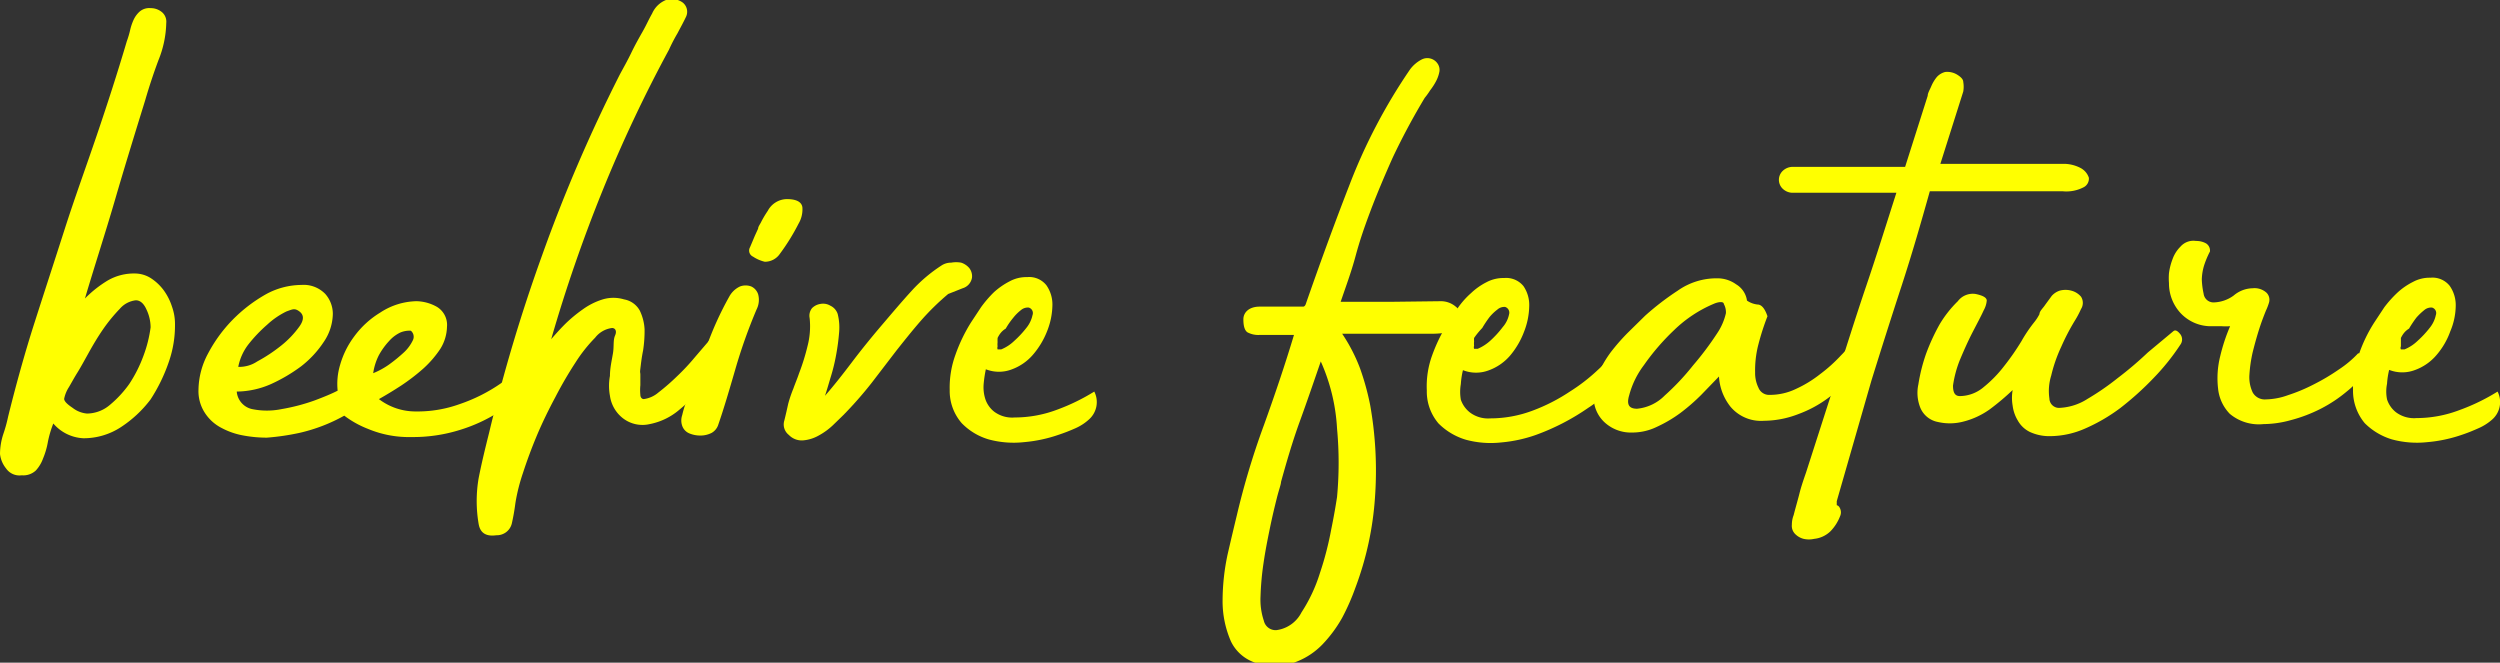 <svg xmlns="http://www.w3.org/2000/svg" viewBox="0 0 83 22" width="83" height="22"><rect x="0" y="0" width="83" height="22" fill="#333333" stroke="none"/><defs><style>.cls-1{fill:#ff0;}</style></defs><title>feature-text</title><g id="レイヤー_2" data-name="レイヤー 2"><g id="レイヤー_1-2" data-name="レイヤー 1"><path class="cls-1" d="M4.48,9.08A1,1,0,0,1,5,9.23a1.64,1.64,0,0,1,.43.4,1.91,1.91,0,0,1,.28.55,1.72,1.72,0,0,1,.1.6A3.68,3.68,0,0,1,5.61,12,5.6,5.6,0,0,1,5,13.26a3.92,3.92,0,0,1-1,.93,2.26,2.26,0,0,1-1.23.36,1.4,1.4,0,0,1-1-.49,3.52,3.52,0,0,0-.18.61,2.56,2.56,0,0,1-.16.55,1.18,1.18,0,0,1-.24.4.61.61,0,0,1-.47.16.54.54,0,0,1-.52-.23A.92.92,0,0,1,0,15.07a2.17,2.17,0,0,1,.11-.66,4.76,4.76,0,0,0,.16-.58c.26-1.05.55-2.1.88-3.13s.67-2.07,1-3.1.71-2.07,1.06-3.1.69-2.08,1-3.13A3,3,0,0,0,4.32,1,1.79,1.79,0,0,1,4.43.67a.84.84,0,0,1,.2-.28A.49.49,0,0,1,5,.27a.58.58,0,0,1,.36.12.41.41,0,0,1,.16.37A3.47,3.47,0,0,1,5.26,2c-.16.43-.31.88-.44,1.33-.34,1.1-.68,2.2-1,3.3s-.68,2.2-1,3.28a3.87,3.87,0,0,1,.76-.6A1.73,1.73,0,0,1,4.48,9.08ZM5,10.87a1.39,1.39,0,0,0-.14-.6c-.09-.2-.21-.3-.35-.3a.82.82,0,0,0-.53.28,5.47,5.47,0,0,0-.55.67c-.18.26-.34.53-.49.8s-.27.49-.37.65-.17.29-.28.48a1.12,1.12,0,0,0-.16.39c0,.08.1.18.28.3a.9.9,0,0,0,.48.19,1.19,1.19,0,0,0,.75-.28,3.67,3.67,0,0,0,.65-.7,4.51,4.51,0,0,0,.47-.93A4.27,4.27,0,0,0,5,10.87Z"/><path class="cls-1" d="M17.63,11.73c.05-.07.13-.07.25,0s.17.17.14.26a2.6,2.6,0,0,1-.49.85,4.23,4.23,0,0,1-.94.82,5.26,5.26,0,0,1-1.31.61,5.2,5.2,0,0,1-1.62.24,3.52,3.52,0,0,1-1.44-.27,3.23,3.23,0,0,1-.79-.44,5.6,5.6,0,0,1-1.48.57,7.92,7.92,0,0,1-1.09.16,4.24,4.24,0,0,1-.77-.07,2.42,2.42,0,0,1-.73-.25,1.44,1.44,0,0,1-.55-.49,1.32,1.32,0,0,1-.22-.79,2.6,2.6,0,0,1,.31-1.18,4.8,4.8,0,0,1,.82-1.13,5,5,0,0,1,1.09-.84A2.48,2.48,0,0,1,10,9.46a1,1,0,0,1,.8.3,1,1,0,0,1,.25.66,1.7,1.7,0,0,1-.3.93,3.37,3.37,0,0,1-.75.81,5.42,5.42,0,0,1-1,.59A2.88,2.88,0,0,1,7.86,13a.65.65,0,0,0,.5.58,2.46,2.46,0,0,0,1,0,6.47,6.47,0,0,0,1.07-.28q.51-.19.78-.33a2.19,2.19,0,0,1,.08-.85,2.91,2.91,0,0,1,.47-.95,3,3,0,0,1,.86-.79A2.26,2.26,0,0,1,13.83,10a1.43,1.43,0,0,1,.68.19.7.7,0,0,1,.33.66,1.44,1.44,0,0,1-.22.73,3.45,3.45,0,0,1-.57.66,6.72,6.72,0,0,1-.73.56c-.26.17-.51.32-.74.45a2,2,0,0,0,1.22.41,4.12,4.12,0,0,0,1.45-.24,5.5,5.5,0,0,0,1.39-.7A3.56,3.56,0,0,0,17.63,11.73Zm-9.72.45A1.07,1.07,0,0,0,8.54,12a5.28,5.28,0,0,0,.8-.53,3.19,3.19,0,0,0,.6-.63c.15-.21.16-.38,0-.5s-.23-.07-.43,0a2.62,2.62,0,0,0-.64.44,4.79,4.79,0,0,0-.62.65A1.77,1.77,0,0,0,7.91,12.18Zm4.48.21a2.58,2.58,0,0,0,.53-.29,5.21,5.21,0,0,0,.5-.41,1.33,1.33,0,0,0,.29-.4.26.26,0,0,0-.07-.31.78.78,0,0,0-.35.06,1.17,1.17,0,0,0-.37.28,2.36,2.36,0,0,0-.34.47A1.92,1.92,0,0,0,12.39,12.39Z"/><path class="cls-1" d="M24.19,11.15a.29.29,0,0,1,.08.35,1.62,1.62,0,0,1-.22.49,2.87,2.87,0,0,1-.36.5l-.31.35a10,10,0,0,1-.81.75,2.14,2.14,0,0,1-1,.49,1.06,1.06,0,0,1-.87-.18,1.14,1.14,0,0,1-.45-.76,1.82,1.82,0,0,1,0-.66c0-.26.06-.51.1-.75s0-.43.07-.59,0-.25-.1-.25a.84.84,0,0,0-.56.32,5,5,0,0,0-.65.82,13,13,0,0,0-.67,1.15c-.23.43-.44.86-.62,1.29s-.33.84-.46,1.24a6.13,6.13,0,0,0-.25,1,6.86,6.86,0,0,1-.12.68.51.51,0,0,1-.51.38c-.35.05-.54-.08-.59-.38a4.51,4.51,0,0,1,0-1.51c.1-.51.22-1,.35-1.52A54.66,54.66,0,0,1,18,8.47a51.77,51.77,0,0,1,2.58-6c.13-.24.26-.47.38-.72s.25-.48.38-.71.18-.36.31-.59A.85.85,0,0,1,22.11,0a.62.62,0,0,1,.55.08.39.39,0,0,1,.11.49c-.08.17-.18.35-.28.54a5.6,5.6,0,0,0-.28.54A46.48,46.48,0,0,0,20,6.34a50.32,50.32,0,0,0-1.7,4.92c.13-.15.28-.32.46-.5a4.65,4.65,0,0,1,.59-.49,2.27,2.27,0,0,1,.66-.33,1.23,1.23,0,0,1,.71,0,.74.74,0,0,1,.52.37,1.62,1.62,0,0,1,.16.62,4.31,4.31,0,0,1-.05.71c-.05.24-.07.44-.09.6s0,.1,0,.21,0,.22,0,.34a1.58,1.58,0,0,0,0,.32c0,.09.06.14.11.14a.93.93,0,0,0,.49-.22,7,7,0,0,0,.61-.53,7.13,7.13,0,0,0,.6-.64l.48-.56a.75.75,0,0,1,.3-.26C24,11,24.06,11.05,24.19,11.15Z"/><path class="cls-1" d="M24.21,9.85a.78.78,0,0,1,.36-.34.53.53,0,0,1,.37,0,.43.43,0,0,1,.23.26.7.7,0,0,1-.05.5,17.55,17.55,0,0,0-.71,2c-.2.69-.38,1.3-.56,1.82a.48.48,0,0,1-.22.28.81.81,0,0,1-.37.09.94.94,0,0,1-.37-.07.42.42,0,0,1-.24-.25.54.54,0,0,1,0-.36,3.19,3.19,0,0,1,.1-.35c.26-.7.49-1.34.7-1.9A10.78,10.78,0,0,1,24.21,9.85Zm1.91-3.24c.33,0,.5.1.52.28a.94.94,0,0,1-.13.54,7,7,0,0,1-.62,1,.6.6,0,0,1-.5.26A1.21,1.21,0,0,1,25,8.52a.22.22,0,0,1-.1-.31l.16-.38.11-.24c0-.07.07-.15.11-.24A3.44,3.44,0,0,1,25.49,7,.73.73,0,0,1,26.12,6.61Z"/><path class="cls-1" d="M32.27,9.22a.44.44,0,0,1-.31.35l-.48.19a8.3,8.3,0,0,0-.9.88c-.28.32-.55.66-.82,1l-.82,1.07A12.89,12.89,0,0,1,28,13.78l-.35.34a2.25,2.25,0,0,1-.47.34,1.26,1.26,0,0,1-.51.16.59.59,0,0,1-.48-.18.44.44,0,0,1-.15-.48c.05-.2.09-.38.13-.56a4.2,4.2,0,0,1,.17-.5c.06-.17.13-.33.19-.51a7.09,7.09,0,0,0,.28-.9,2.59,2.59,0,0,0,.07-.93.4.4,0,0,1,.08-.33.5.5,0,0,1,.28-.14.47.47,0,0,1,.33.06.46.46,0,0,1,.24.27,1.82,1.82,0,0,1,.05.6,7.22,7.22,0,0,1-.1.76,6.19,6.19,0,0,1-.19.77c-.07.24-.13.44-.18.59.28-.32.58-.7.89-1.11s.65-.83,1-1.24.67-.79,1-1.15a5.05,5.05,0,0,1,1-.84.58.58,0,0,1,.3-.08.93.93,0,0,1,.33,0,.59.59,0,0,1,.27.18A.44.44,0,0,1,32.27,9.22Z"/><path class="cls-1" d="M36.33,13a.77.77,0,0,1-.17.92,1.66,1.66,0,0,1-.46.3q-.27.12-.54.21a4.76,4.76,0,0,1-1.17.25,3.17,3.17,0,0,1-1.16-.09,2.05,2.05,0,0,1-.9-.54,1.63,1.63,0,0,1-.4-1.1,3.19,3.19,0,0,1,.19-1.17,5.39,5.39,0,0,1,.52-1.08l.33-.5A3.89,3.89,0,0,1,33,9.7a2.43,2.43,0,0,1,.52-.36,1.16,1.16,0,0,1,.58-.14.73.73,0,0,1,.64.27,1.11,1.11,0,0,1,.2.67,2.42,2.42,0,0,1-.17.84,2.71,2.71,0,0,1-.47.79,1.69,1.69,0,0,1-.7.49,1.19,1.19,0,0,1-.87,0,4.12,4.12,0,0,0-.07.46,1.3,1.3,0,0,0,.05.52.89.89,0,0,0,.3.43,1,1,0,0,0,.68.19,4,4,0,0,0,1.41-.26A6.71,6.71,0,0,0,36.33,13Zm-3.21-1.76a.83.83,0,0,0,0,.12.57.57,0,0,0,0,.14.16.16,0,0,0,0,.1s.06,0,.12,0a1.36,1.36,0,0,0,.43-.28,3.35,3.35,0,0,0,.41-.44,1,1,0,0,0,.2-.42.19.19,0,0,0-.13-.25.36.36,0,0,0-.26.09,1.48,1.48,0,0,0-.25.25,2.53,2.53,0,0,0-.25.36C33.24,11,33.17,11.12,33.12,11.22Z"/><path class="cls-1" d="M47.84,10a.76.76,0,0,1,.49.18.45.45,0,0,1,.17.45.42.42,0,0,1-.36.39,2.91,2.91,0,0,1-.57.06c-.51,0-1,0-1.51,0h-1.5a5.6,5.6,0,0,1,.59,1.14,8.61,8.61,0,0,1,.34,1.23,12.43,12.43,0,0,1,.16,3.06,10.49,10.49,0,0,1-.65,3,7.49,7.49,0,0,1-.44,1,4.36,4.36,0,0,1-.65.88,2.42,2.42,0,0,1-.87.58,1.92,1.92,0,0,1-1.1.09,1.37,1.37,0,0,1-1.07-.76,3.32,3.32,0,0,1-.28-1.37,7.41,7.41,0,0,1,.17-1.54c.12-.52.22-.94.3-1.27a25.63,25.63,0,0,1,.9-3c.36-1,.7-2,1-3H41.82a.76.76,0,0,1-.41-.09c-.09-.07-.13-.21-.13-.43s.18-.42.54-.42.45,0,.63,0h.66l.16,0s.06,0,.09-.11c.46-1.32.94-2.64,1.45-3.95a18.52,18.52,0,0,1,2-3.81,1.12,1.12,0,0,1,.4-.34.41.41,0,0,1,.51.13.37.37,0,0,1,.07.27,1.11,1.11,0,0,1-.11.32,2,2,0,0,1-.2.31,2.4,2.4,0,0,1-.18.25,22.6,22.6,0,0,0-1.07,2c-.28.63-.53,1.22-.74,1.78S45.14,8,45,8.52s-.32,1-.49,1.5l1.68,0ZM44.39,16.5a12.29,12.29,0,0,0,0-2.27A6.28,6.28,0,0,0,43.85,12c-.23.67-.46,1.34-.7,2s-.44,1.35-.62,2c0,.08-.07.26-.14.54s-.15.61-.23,1-.15.74-.21,1.15a9.34,9.34,0,0,0-.1,1.1,2.2,2.2,0,0,0,.11.82.4.4,0,0,0,.42.31,1.09,1.09,0,0,0,.83-.59,5.21,5.21,0,0,0,.61-1.3,10.62,10.62,0,0,0,.38-1.47C44.29,17.12,44.35,16.76,44.39,16.5Z"/><path class="cls-1" d="M53.59,11.69s.07-.06.11,0a.65.65,0,0,1,.12.15.5.5,0,0,1,.09.21.3.3,0,0,1,0,.21,3.37,3.37,0,0,1-1.18,1.28,7.57,7.57,0,0,1-1.74.9,4.68,4.68,0,0,1-1.16.25,3.15,3.15,0,0,1-1.16-.09,2.15,2.15,0,0,1-.91-.54,1.63,1.63,0,0,1-.39-1.1,3,3,0,0,1,.18-1.17,5.42,5.42,0,0,1,.53-1.08l.33-.5a2.74,2.74,0,0,1,.43-.48,2.16,2.16,0,0,1,.51-.36,1.2,1.2,0,0,1,.59-.14.74.74,0,0,1,.64.27,1.11,1.11,0,0,1,.19.67,2.42,2.42,0,0,1-.17.84,2.69,2.69,0,0,1-.46.79,1.69,1.69,0,0,1-.7.49,1.19,1.19,0,0,1-.87,0,2.63,2.63,0,0,0-.07.46,1.51,1.51,0,0,0,0,.52.91.91,0,0,0,.31.43,1,1,0,0,0,.67.19,4,4,0,0,0,1.41-.26A6,6,0,0,0,52.12,13a6,6,0,0,0,.93-.72A4.21,4.21,0,0,0,53.59,11.69Zm-4.65-.47a.73.73,0,0,0,0,.12.57.57,0,0,0,0,.14.15.15,0,0,0,0,.1s.05,0,.12,0a1.48,1.48,0,0,0,.43-.28,3.25,3.25,0,0,0,.4-.44.92.92,0,0,0,.21-.42.2.2,0,0,0-.13-.25.35.35,0,0,0-.26.09,1.52,1.52,0,0,0-.26.25,3.75,3.75,0,0,0-.24.36A2.67,2.67,0,0,0,48.94,11.22Z"/><path class="cls-1" d="M61.62,11.19c.1,0,.18.08.23.23a.61.61,0,0,1,0,.39,2.13,2.13,0,0,1-.4.7,4.6,4.6,0,0,1-.75.7,3.92,3.92,0,0,1-1,.54,3.21,3.21,0,0,1-1.14.22,1.32,1.32,0,0,1-1.11-.47,1.77,1.77,0,0,1-.38-1l-.59.61a6.44,6.44,0,0,1-.69.6,4.43,4.43,0,0,1-.78.46,1.86,1.86,0,0,1-.82.19,1.29,1.29,0,0,1-.92-.34,1.13,1.13,0,0,1-.36-.86,2,2,0,0,1,.15-.75,3.75,3.75,0,0,1,.42-.72,6.75,6.75,0,0,1,.56-.64l.58-.57a9,9,0,0,1,1.08-.83,2.24,2.24,0,0,1,1.32-.41,1.06,1.06,0,0,1,.62.2.75.75,0,0,1,.36.54.77.77,0,0,0,.35.13c.14,0,.25.15.33.39a8.21,8.21,0,0,0-.3.93,3.42,3.42,0,0,0-.11.94,1.1,1.1,0,0,0,.11.5.38.38,0,0,0,.38.24,2,2,0,0,0,.87-.2,3.91,3.91,0,0,0,.8-.49,5.07,5.07,0,0,0,.68-.61A4.13,4.13,0,0,0,61.62,11.19Zm-7.27,2.38a1.49,1.49,0,0,0,.92-.44,8,8,0,0,0,.94-1A10.07,10.07,0,0,0,57,11.08a2,2,0,0,0,.3-.68.57.57,0,0,0-.07-.31c0-.08-.16-.08-.34,0a4.28,4.28,0,0,0-1.31.87,7.6,7.6,0,0,0-1,1.16,2.88,2.88,0,0,0-.49,1C54,13.42,54.07,13.57,54.35,13.57Z"/><path class="cls-1" d="M68.48,5.44a1.21,1.21,0,0,1,.6.14.57.57,0,0,1,.27.32.32.32,0,0,1-.16.31,1.24,1.24,0,0,1-.71.14l-.69,0H64.07c-.28,1-.59,2.08-.94,3.15s-.68,2.11-1,3.14l-1.15,4c0,.08,0,.12,0,.13s.06,0,.11.11a.31.31,0,0,1,0,.26,1.48,1.48,0,0,1-.32.5.91.91,0,0,1-.54.25.79.79,0,0,1-.35,0,.61.61,0,0,1-.28-.16.38.38,0,0,1-.11-.31.87.87,0,0,1,.06-.32c.06-.24.13-.47.19-.71s.14-.47.22-.7l1-3.11c.32-1,.65-2.06,1-3.09s.65-2,1-3.09c-.51,0-1,0-1.53,0s-1,0-1.56,0l-.37,0a.48.48,0,0,1-.31-.13.41.41,0,0,1,0-.6.48.48,0,0,1,.31-.13l.37,0,1.87,0h1.51L64,3.18c0-.09.07-.2.12-.32a1.26,1.26,0,0,1,.18-.3.55.55,0,0,1,.28-.17.63.63,0,0,1,.4.09c.13.08.2.16.2.24a.93.93,0,0,1,0,.32l-.76,2.4h4.09Z"/><path class="cls-1" d="M72.15,11c.08-.07.16,0,.24.1a.29.29,0,0,1,0,.34,7.47,7.47,0,0,1-.89,1.11,10,10,0,0,1-1.11,1,5.82,5.82,0,0,1-1.17.68,2.91,2.91,0,0,1-1.14.25,1.54,1.54,0,0,1-.69-.14.92.92,0,0,1-.4-.38,1.25,1.25,0,0,1-.17-.49,1.52,1.52,0,0,1,0-.52,8.26,8.26,0,0,1-.76.64,2.61,2.61,0,0,1-.93.42,1.76,1.76,0,0,1-.79,0,.79.79,0,0,1-.58-.46,1.33,1.33,0,0,1-.07-.79,5.82,5.82,0,0,1,.25-1,6.75,6.75,0,0,1,.46-1A3.77,3.77,0,0,1,65,10a.62.62,0,0,1,.59-.24c.24.05.37.12.37.22a.78.78,0,0,1-.1.32c-.08.18-.21.42-.37.73s-.3.63-.43.94a3.68,3.68,0,0,0-.22.83c0,.23.06.35.23.35a1.24,1.24,0,0,0,.79-.3,4.12,4.12,0,0,0,.68-.7,8.1,8.1,0,0,0,.57-.82,4.79,4.79,0,0,1,.44-.65,1.57,1.57,0,0,0,.16-.25c0-.1.12-.2.19-.31l.22-.3a.62.62,0,0,1,.26-.17.74.74,0,0,1,.39,0,.63.63,0,0,1,.32.2.38.38,0,0,1,0,.41,3.14,3.14,0,0,1-.22.41,7.36,7.36,0,0,0-.44.85,4.89,4.89,0,0,0-.33.95,1.73,1.73,0,0,0-.06.76.32.32,0,0,0,.36.31,1.87,1.87,0,0,0,.91-.3,8.5,8.5,0,0,0,1-.69,11.78,11.78,0,0,0,1-.85Z"/><path class="cls-1" d="M73.37,8.35a3,3,0,0,0-.19.45,1.76,1.76,0,0,0-.08.47,2.58,2.58,0,0,0,.06.48.33.33,0,0,0,.34.29,1.17,1.17,0,0,0,.66-.23,1,1,0,0,1,.63-.24.59.59,0,0,1,.46.15.33.33,0,0,1,.08.33,1.81,1.81,0,0,1-.1.26c-.06.15-.14.35-.22.6s-.15.5-.22.78a4.64,4.64,0,0,0-.11.76,1.18,1.18,0,0,0,.11.58.46.46,0,0,0,.44.23,2.26,2.26,0,0,0,.73-.14,5.63,5.63,0,0,0,.86-.36,6.9,6.9,0,0,0,.84-.5,3.5,3.5,0,0,0,.63-.53s.14,0,.27.09.13.25,0,.46a2.91,2.91,0,0,1-.65.72,4.58,4.58,0,0,1-.86.57,4.92,4.92,0,0,1-1,.38,3.43,3.43,0,0,1-.9.13,1.5,1.5,0,0,1-1.12-.34,1.4,1.4,0,0,1-.39-.84,3,3,0,0,1,.07-1.07,6,6,0,0,1,.33-1,2.16,2.16,0,0,1-.29,0l-.29,0a1.38,1.38,0,0,1-1.06-.43,1.45,1.45,0,0,1-.39-1,2,2,0,0,1,0-.33,2,2,0,0,1,.12-.47,1.1,1.1,0,0,1,.26-.41A.57.57,0,0,1,72.91,8a.67.67,0,0,1,.33.08A.28.28,0,0,1,73.37,8.35Z"/><path class="cls-1" d="M82.92,13a.77.77,0,0,1-.17.92,1.72,1.72,0,0,1-.47.3c-.18.08-.35.15-.53.21a4.76,4.76,0,0,1-1.17.25,3.17,3.17,0,0,1-1.16-.09,2.15,2.15,0,0,1-.91-.54,1.68,1.68,0,0,1-.39-1.1,3.19,3.19,0,0,1,.19-1.17,4.9,4.9,0,0,1,.52-1.08l.33-.5a3.89,3.89,0,0,1,.43-.48,2.21,2.21,0,0,1,.52-.36,1.16,1.16,0,0,1,.58-.14.73.73,0,0,1,.64.27,1.11,1.11,0,0,1,.2.67,2.23,2.23,0,0,1-.18.84,2.49,2.49,0,0,1-.46.79,1.69,1.69,0,0,1-.7.49,1.19,1.19,0,0,1-.87,0,2.63,2.63,0,0,0-.07.46,1.3,1.3,0,0,0,0,.52.89.89,0,0,0,.3.43,1,1,0,0,0,.68.19,4,4,0,0,0,1.41-.26A6.71,6.71,0,0,0,82.92,13Zm-3.21-1.76,0,.12,0,.14a.11.11,0,0,0,0,.1s.06,0,.12,0a1.36,1.36,0,0,0,.43-.28,3.35,3.35,0,0,0,.41-.44,1,1,0,0,0,.2-.42.19.19,0,0,0-.13-.25.36.36,0,0,0-.26.09,2,2,0,0,0-.26.25,3.75,3.75,0,0,0-.24.36C79.83,11,79.76,11.12,79.71,11.22Z"/></g></g></svg>